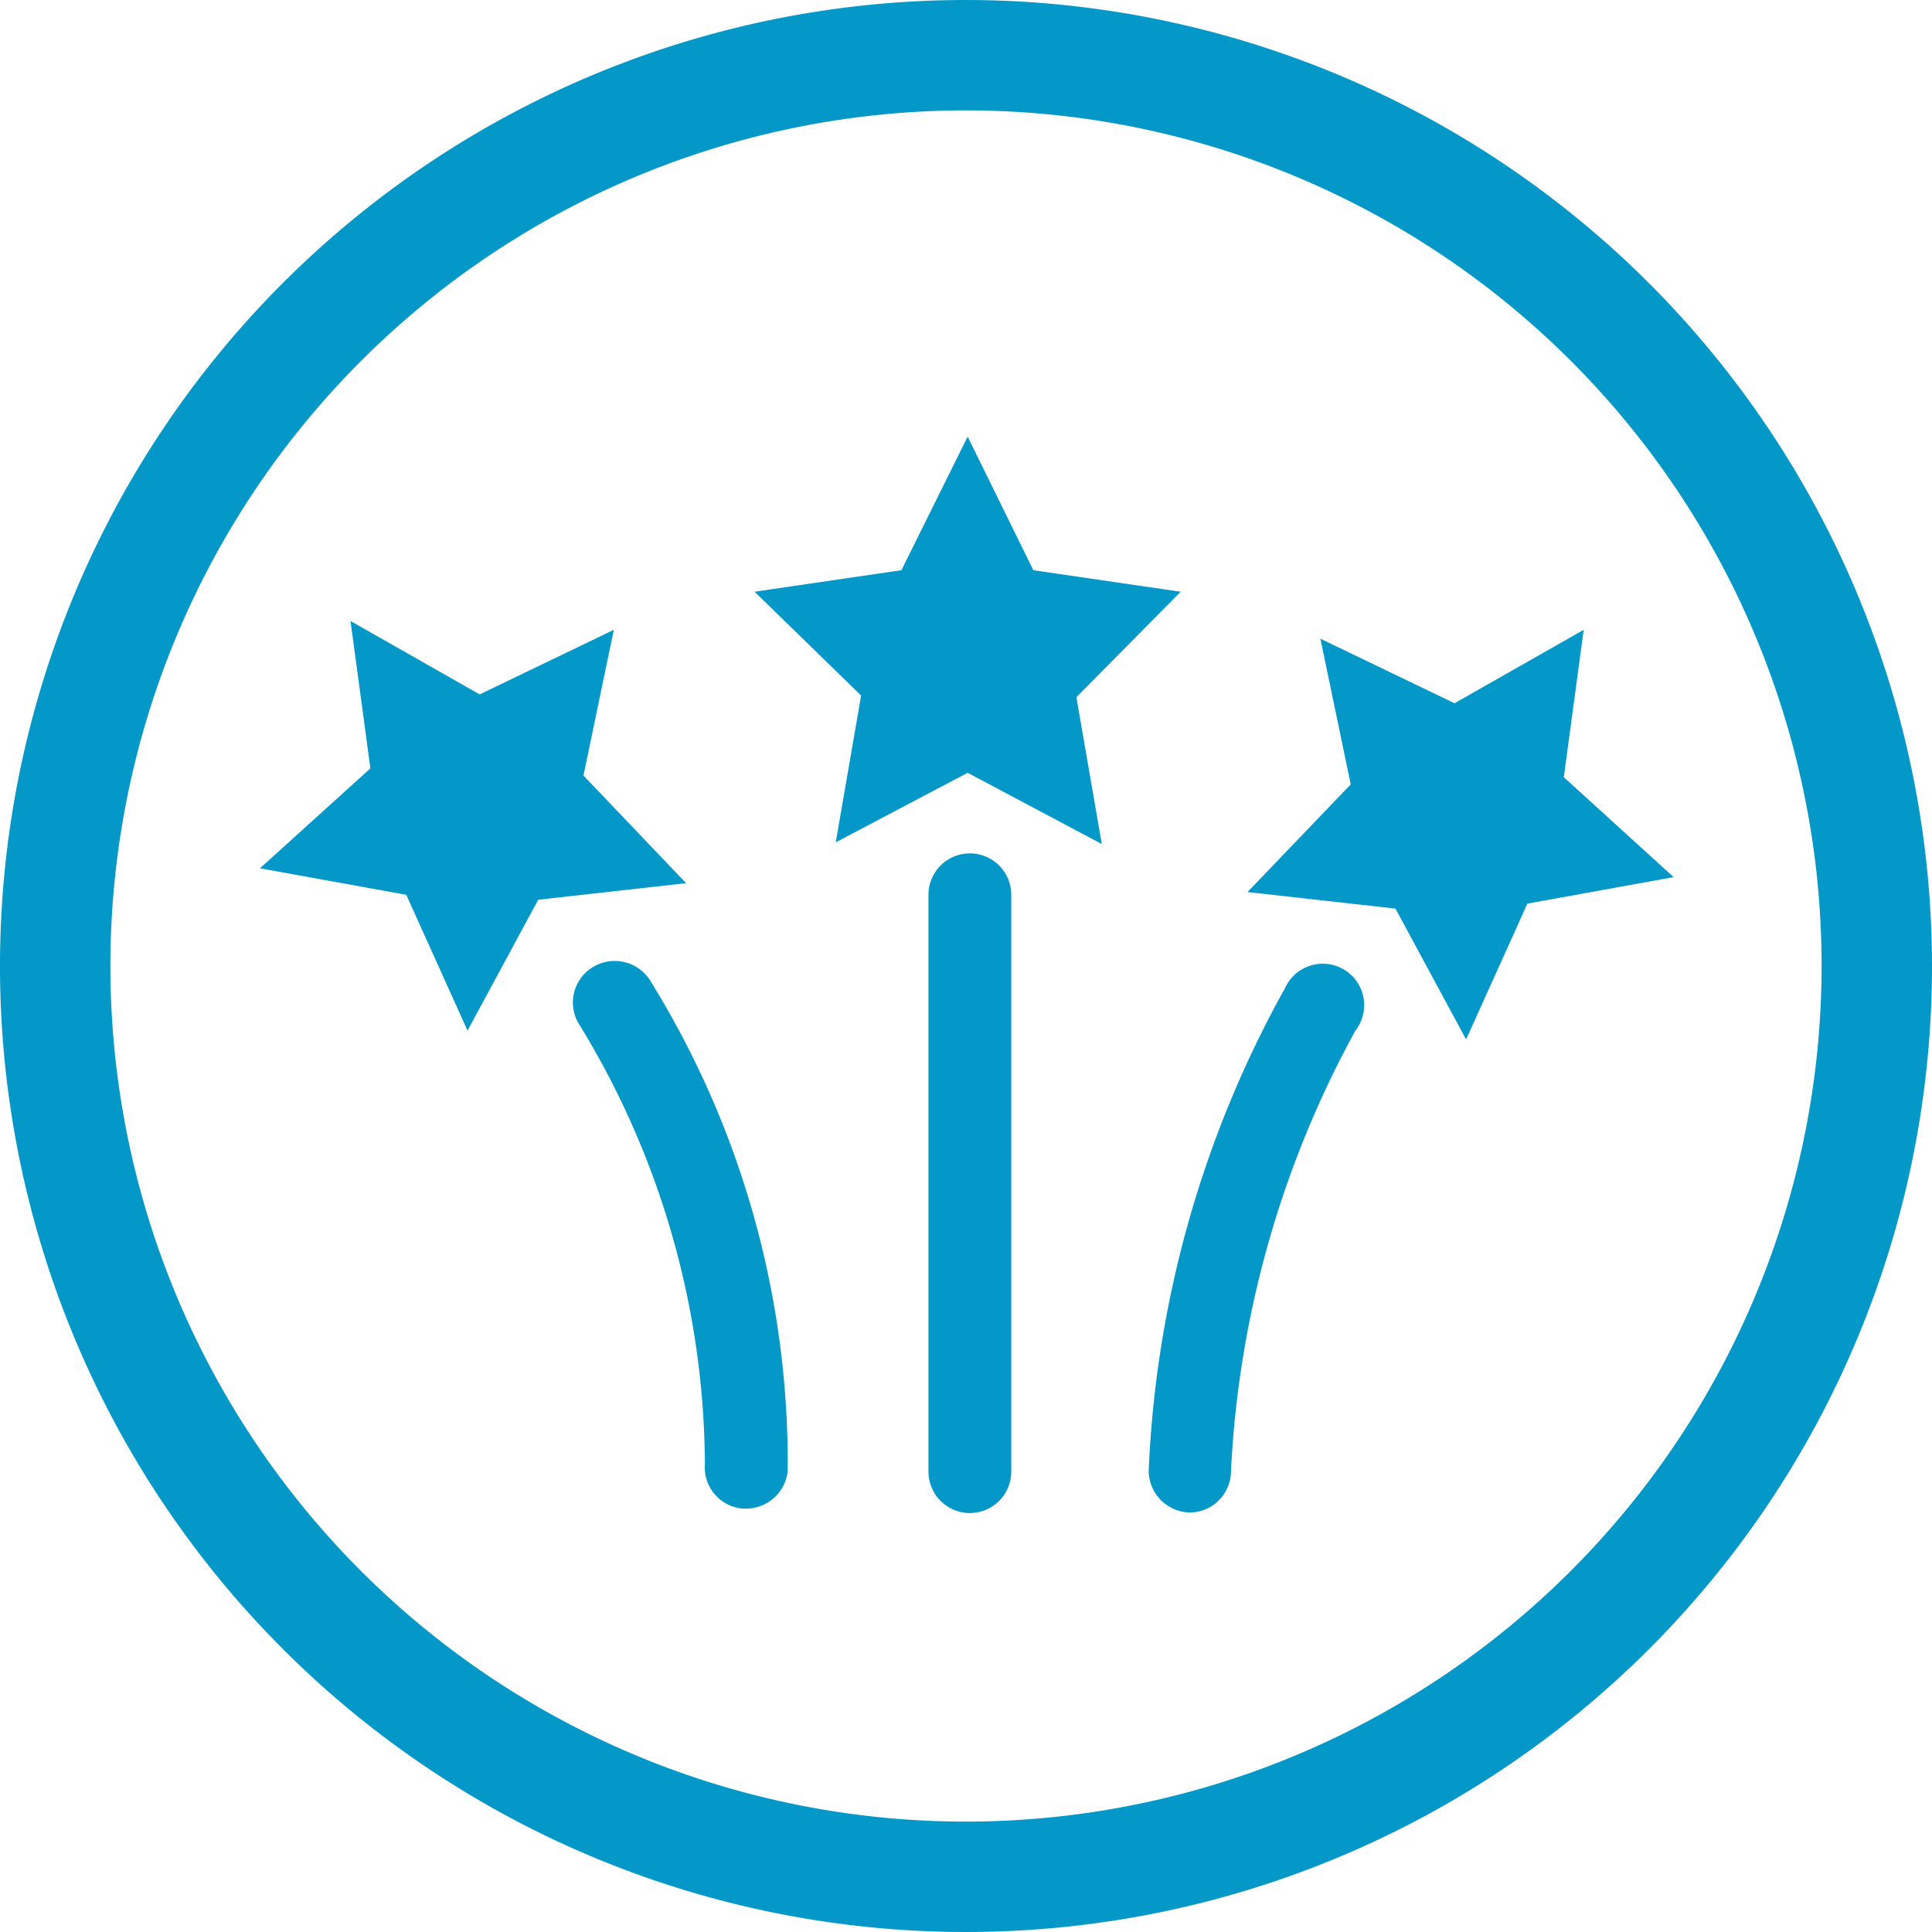 <svg id="Ebene_1" data-name="Ebene 1" xmlns="http://www.w3.org/2000/svg" width="35" height="35" viewBox="0 0 35 35"><defs><style>.cls-1{fill:#0398c7;}</style></defs><path class="cls-1" d="M17.5,0A17.5,17.5,0,1,0,35,17.5,17.51,17.51,0,0,0,17.5,0Zm0,33A15.5,15.5,0,1,1,33,17.5,15.51,15.51,0,0,1,17.5,33Zm2-20.37.46,2.66L17.53,14l-2.39,1.26.46-2.66-1.93-1.88,2.66-.39,1.2-2.42,1.19,2.42,2.67.39Zm-1.18,3.58V26.66a.75.75,0,0,1-1.5,0V16.21a.75.75,0,0,1,1.5,0Zm12-.32-2.65.48-1.11,2.46-1.28-2.37-2.68-.3,1.87-1.95-.55-2.64,2.43,1.17,2.34-1.33-.36,2.67Zm-5.76,2.77a18.46,18.46,0,0,0-2.26,8,.75.75,0,0,1-.75.74h0a.76.76,0,0,1-.74-.76,19.67,19.67,0,0,1,2.47-8.74.75.75,0,1,1,1.29.75ZM12.43,16l-2.68.3L8.47,18.67,7.36,16.21l-2.65-.48,2-1.81-.36-2.67,2.34,1.33,2.43-1.17-.55,2.64Zm-.66,1.75a16.58,16.58,0,0,1,2.5,8.9.76.76,0,0,1-.75.68h-.06a.75.75,0,0,1-.69-.81,15.38,15.38,0,0,0-2.3-8,.75.75,0,0,1,.27-1A.76.76,0,0,1,11.77,17.75Z" transform="translate(0 0)"/></svg>